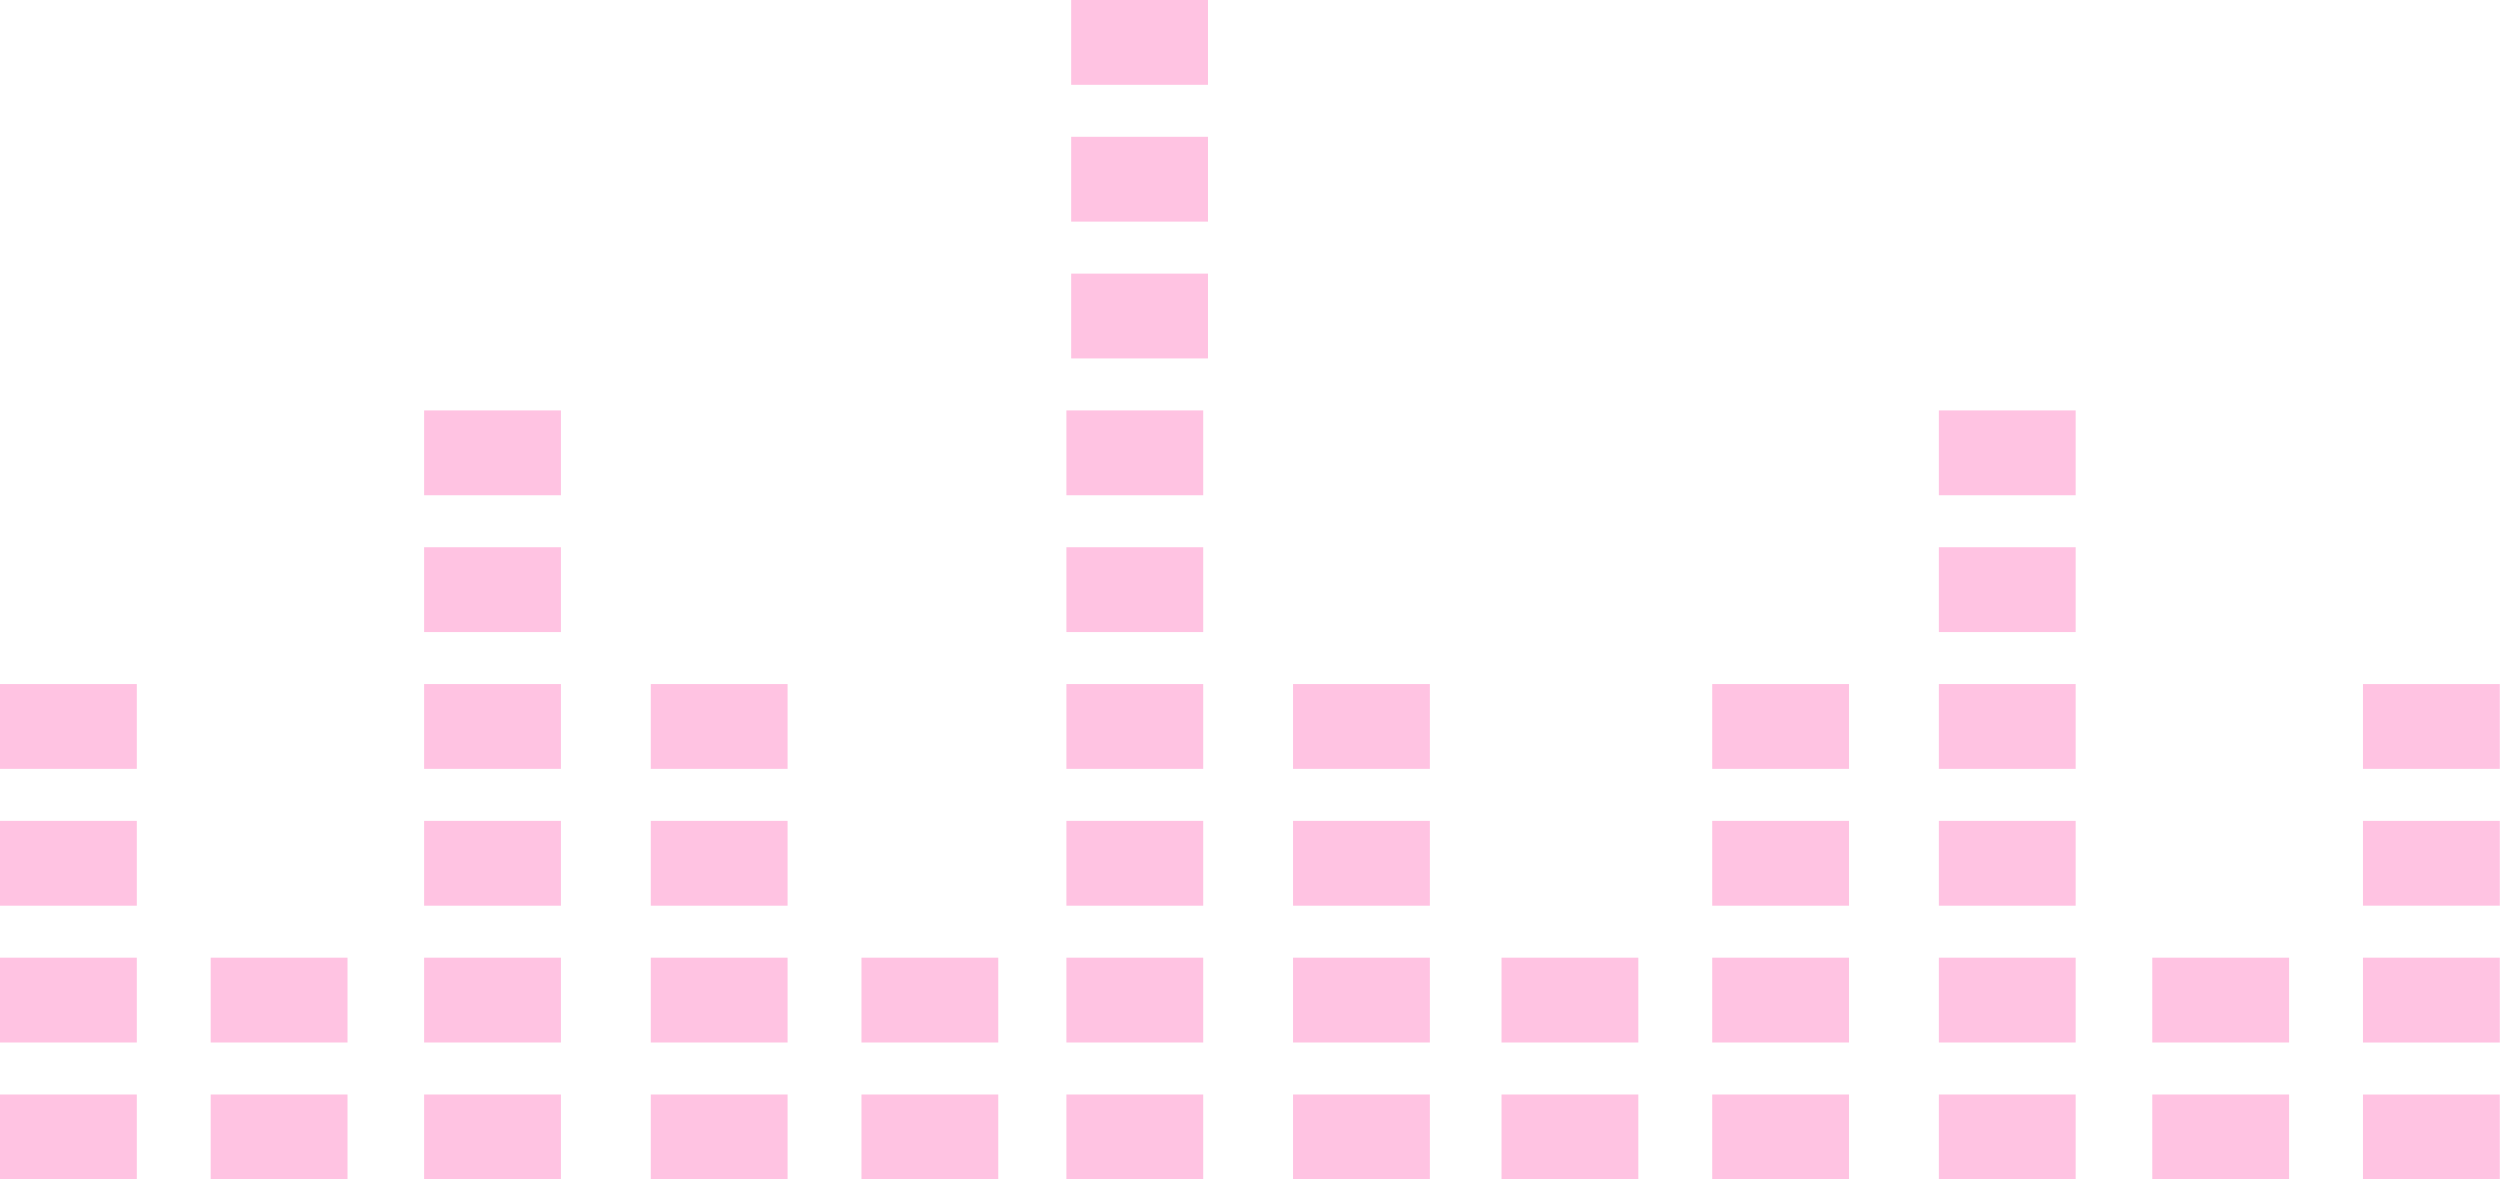 <?xml version="1.0" encoding="UTF-8" standalone="no"?><svg xmlns="http://www.w3.org/2000/svg" xmlns:xlink="http://www.w3.org/1999/xlink" fill="#000000" height="287.3" preserveAspectRatio="xMidYMid meet" version="1" viewBox="0.0 -0.0 609.1 287.3" width="609.1" zoomAndPan="magnify"><defs><clipPath id="a"><path d="M 0 266 L 34 266 L 34 287.328 L 0 287.328 Z M 0 266"/></clipPath><clipPath id="b"><path d="M 51 266 L 85 266 L 85 287.328 L 51 287.328 Z M 51 266"/></clipPath><clipPath id="c"><path d="M 158 266 L 192 266 L 192 287.328 L 158 287.328 Z M 158 266"/></clipPath><clipPath id="d"><path d="M 209 266 L 244 266 L 244 287.328 L 209 287.328 Z M 209 266"/></clipPath><clipPath id="e"><path d="M 103 266 L 137 266 L 137 287.328 L 103 287.328 Z M 103 266"/></clipPath><clipPath id="f"><path d="M 575 266 L 609.051 266 L 609.051 287.328 L 575 287.328 Z M 575 266"/></clipPath><clipPath id="g"><path d="M 575 233 L 609.051 233 L 609.051 254 L 575 254 Z M 575 233"/></clipPath><clipPath id="h"><path d="M 575 199 L 609.051 199 L 609.051 221 L 575 221 Z M 575 199"/></clipPath><clipPath id="i"><path d="M 575 166 L 609.051 166 L 609.051 188 L 575 188 Z M 575 166"/></clipPath><clipPath id="j"><path d="M 524 266 L 558 266 L 558 287.328 L 524 287.328 Z M 524 266"/></clipPath><clipPath id="k"><path d="M 417 266 L 451 266 L 451 287.328 L 417 287.328 Z M 417 266"/></clipPath><clipPath id="l"><path d="M 365 266 L 400 266 L 400 287.328 L 365 287.328 Z M 365 266"/></clipPath><clipPath id="m"><path d="M 472 266 L 506 266 L 506 287.328 L 472 287.328 Z M 472 266"/></clipPath><clipPath id="n"><path d="M 315 266 L 349 266 L 349 287.328 L 315 287.328 Z M 315 266"/></clipPath><clipPath id="o"><path d="M 259 266 L 294 266 L 294 287.328 L 259 287.328 Z M 259 266"/></clipPath></defs><g><g clip-path="url(#a)" id="change1_44"><path d="M 0 287.328 L 33.332 287.328 L 33.332 266.664 L 0 266.664 L 0 287.328" fill="#ffc3e2"/></g><g id="change1_6"><path d="M 0 253.996 L 33.332 253.996 L 33.332 233.328 L 0 233.328 L 0 253.996" fill="#ffc3e2"/></g><g id="change1_7"><path d="M 0 220.664 L 33.332 220.664 L 33.332 199.996 L 0 199.996 L 0 220.664" fill="#ffc3e2"/></g><g id="change1_8"><path d="M 0 187.328 L 33.332 187.328 L 33.332 166.664 L 0 166.664 L 0 187.328" fill="#ffc3e2"/></g><g clip-path="url(#b)" id="change1_42"><path d="M 51.332 287.328 L 84.668 287.328 L 84.668 266.664 L 51.332 266.664 L 51.332 287.328" fill="#ffc3e2"/></g><g id="change1_9"><path d="M 51.332 253.996 L 84.668 253.996 L 84.668 233.328 L 51.332 233.328 L 51.332 253.996" fill="#ffc3e2"/></g><g clip-path="url(#c)" id="change1_2"><path d="M 158.555 287.328 L 191.887 287.328 L 191.887 266.664 L 158.555 266.664 L 158.555 287.328" fill="#ffc3e2"/></g><g id="change1_10"><path d="M 158.555 253.996 L 191.887 253.996 L 191.887 233.328 L 158.555 233.328 L 158.555 253.996" fill="#ffc3e2"/></g><g id="change1_11"><path d="M 158.555 220.664 L 191.887 220.664 L 191.887 199.996 L 158.555 199.996 L 158.555 220.664" fill="#ffc3e2"/></g><g id="change1_12"><path d="M 158.555 187.328 L 191.887 187.328 L 191.887 166.664 L 158.555 166.664 L 158.555 187.328" fill="#ffc3e2"/></g><g clip-path="url(#d)" id="change1_1"><path d="M 209.887 287.328 L 243.219 287.328 L 243.219 266.664 L 209.887 266.664 L 209.887 287.328" fill="#ffc3e2"/></g><g id="change1_13"><path d="M 209.887 253.996 L 243.219 253.996 L 243.219 233.328 L 209.887 233.328 L 209.887 253.996" fill="#ffc3e2"/></g><g clip-path="url(#e)" id="change1_40"><path d="M 103.332 287.328 L 136.668 287.328 L 136.668 266.664 L 103.332 266.664 L 103.332 287.328" fill="#ffc3e2"/></g><g id="change1_14"><path d="M 103.332 253.996 L 136.668 253.996 L 136.668 233.328 L 103.332 233.328 L 103.332 253.996" fill="#ffc3e2"/></g><g id="change1_15"><path d="M 103.332 220.664 L 136.668 220.664 L 136.668 199.996 L 103.332 199.996 L 103.332 220.664" fill="#ffc3e2"/></g><g id="change1_16"><path d="M 103.332 187.328 L 136.668 187.328 L 136.668 166.664 L 103.332 166.664 L 103.332 187.328" fill="#ffc3e2"/></g><g id="change1_17"><path d="M 103.332 153.996 L 136.668 153.996 L 136.668 133.328 L 103.332 133.328 L 103.332 153.996" fill="#ffc3e2"/></g><g id="change1_18"><path d="M 103.332 120.664 L 136.668 120.664 L 136.668 99.996 L 103.332 99.996 L 103.332 120.664" fill="#ffc3e2"/></g><g clip-path="url(#f)" id="change1_47"><path d="M 575.715 287.328 L 609.051 287.328 L 609.051 266.664 L 575.715 266.664 L 575.715 287.328" fill="#ffc3e2"/></g><g clip-path="url(#g)" id="change1_4"><path d="M 575.715 253.996 L 609.051 253.996 L 609.051 233.328 L 575.715 233.328 L 575.715 253.996" fill="#ffc3e2"/></g><g clip-path="url(#h)" id="change1_45"><path d="M 575.715 220.664 L 609.051 220.664 L 609.051 199.996 L 575.715 199.996 L 575.715 220.664" fill="#ffc3e2"/></g><g clip-path="url(#i)" id="change1_43"><path d="M 575.715 166.664 L 575.715 187.328 L 609.051 187.328 L 609.051 166.664 L 575.715 166.664" fill="#ffc3e2"/></g><g clip-path="url(#j)" id="change1_3"><path d="M 524.383 287.328 L 557.715 287.328 L 557.715 266.664 L 524.383 266.664 L 524.383 287.328" fill="#ffc3e2"/></g><g id="change1_19"><path d="M 524.383 253.996 L 557.715 253.996 L 557.715 233.328 L 524.383 233.328 L 524.383 253.996" fill="#ffc3e2"/></g><g clip-path="url(#k)" id="change1_48"><path d="M 417.164 287.328 L 450.496 287.328 L 450.496 266.664 L 417.164 266.664 L 417.164 287.328" fill="#ffc3e2"/></g><g id="change1_20"><path d="M 417.164 253.996 L 450.496 253.996 L 450.496 233.328 L 417.164 233.328 L 417.164 253.996" fill="#ffc3e2"/></g><g id="change1_21"><path d="M 417.164 220.664 L 450.496 220.664 L 450.496 199.996 L 417.164 199.996 L 417.164 220.664" fill="#ffc3e2"/></g><g id="change1_22"><path d="M 417.164 187.328 L 450.496 187.328 L 450.496 166.664 L 417.164 166.664 L 417.164 187.328" fill="#ffc3e2"/></g><g clip-path="url(#l)" id="change1_49"><path d="M 365.828 287.328 L 399.164 287.328 L 399.164 266.664 L 365.828 266.664 L 365.828 287.328" fill="#ffc3e2"/></g><g id="change1_23"><path d="M 365.828 253.996 L 399.164 253.996 L 399.164 233.328 L 365.828 233.328 L 365.828 253.996" fill="#ffc3e2"/></g><g clip-path="url(#m)" id="change1_46"><path d="M 472.383 287.328 L 505.715 287.328 L 505.715 266.664 L 472.383 266.664 L 472.383 287.328" fill="#ffc3e2"/></g><g id="change1_24"><path d="M 472.383 253.996 L 505.715 253.996 L 505.715 233.328 L 472.383 233.328 L 472.383 253.996" fill="#ffc3e2"/></g><g id="change1_25"><path d="M 472.383 220.664 L 505.715 220.664 L 505.715 199.996 L 472.383 199.996 L 472.383 220.664" fill="#ffc3e2"/></g><g id="change1_26"><path d="M 472.383 187.328 L 505.715 187.328 L 505.715 166.664 L 472.383 166.664 L 472.383 187.328" fill="#ffc3e2"/></g><g id="change1_27"><path d="M 472.383 153.996 L 505.715 153.996 L 505.715 133.328 L 472.383 133.328 L 472.383 153.996" fill="#ffc3e2"/></g><g id="change1_28"><path d="M 472.383 120.664 L 505.715 120.664 L 505.715 99.996 L 472.383 99.996 L 472.383 120.664" fill="#ffc3e2"/></g><g clip-path="url(#n)" id="change1_41"><path d="M 315.035 287.328 L 348.371 287.328 L 348.371 266.664 L 315.035 266.664 L 315.035 287.328" fill="#ffc3e2"/></g><g id="change1_29"><path d="M 315.035 253.996 L 348.371 253.996 L 348.371 233.328 L 315.035 233.328 L 315.035 253.996" fill="#ffc3e2"/></g><g id="change1_30"><path d="M 315.035 220.664 L 348.371 220.664 L 348.371 199.996 L 315.035 199.996 L 315.035 220.664" fill="#ffc3e2"/></g><g id="change1_31"><path d="M 315.035 187.328 L 348.371 187.328 L 348.371 166.664 L 315.035 166.664 L 315.035 187.328" fill="#ffc3e2"/></g><g id="change1_32"><path d="M 260.98 87.328 L 294.312 87.328 L 294.312 66.664 L 260.98 66.664 L 260.98 87.328" fill="#ffc3e2"/></g><g id="change1_33"><path d="M 260.98 53.996 L 294.312 53.996 L 294.312 33.328 L 260.98 33.328 L 260.98 53.996" fill="#ffc3e2"/></g><g id="change1_34"><path d="M 260.98 20.664 L 294.312 20.664 L 294.312 -0.004 L 260.98 -0.004 L 260.98 20.664" fill="#ffc3e2"/></g><g clip-path="url(#o)" id="change1_5"><path d="M 259.816 287.328 L 293.152 287.328 L 293.152 266.664 L 259.816 266.664 L 259.816 287.328" fill="#ffc3e2"/></g><g id="change1_35"><path d="M 259.816 253.996 L 293.152 253.996 L 293.152 233.328 L 259.816 233.328 L 259.816 253.996" fill="#ffc3e2"/></g><g id="change1_36"><path d="M 259.816 220.664 L 293.152 220.664 L 293.152 199.996 L 259.816 199.996 L 259.816 220.664" fill="#ffc3e2"/></g><g id="change1_37"><path d="M 259.816 187.328 L 293.152 187.328 L 293.152 166.664 L 259.816 166.664 L 259.816 187.328" fill="#ffc3e2"/></g><g id="change1_38"><path d="M 259.816 153.996 L 293.152 153.996 L 293.152 133.328 L 259.816 133.328 L 259.816 153.996" fill="#ffc3e2"/></g><g id="change1_39"><path d="M 259.816 120.664 L 293.152 120.664 L 293.152 99.996 L 259.816 99.996 L 259.816 120.664" fill="#ffc3e2"/></g></g></svg>